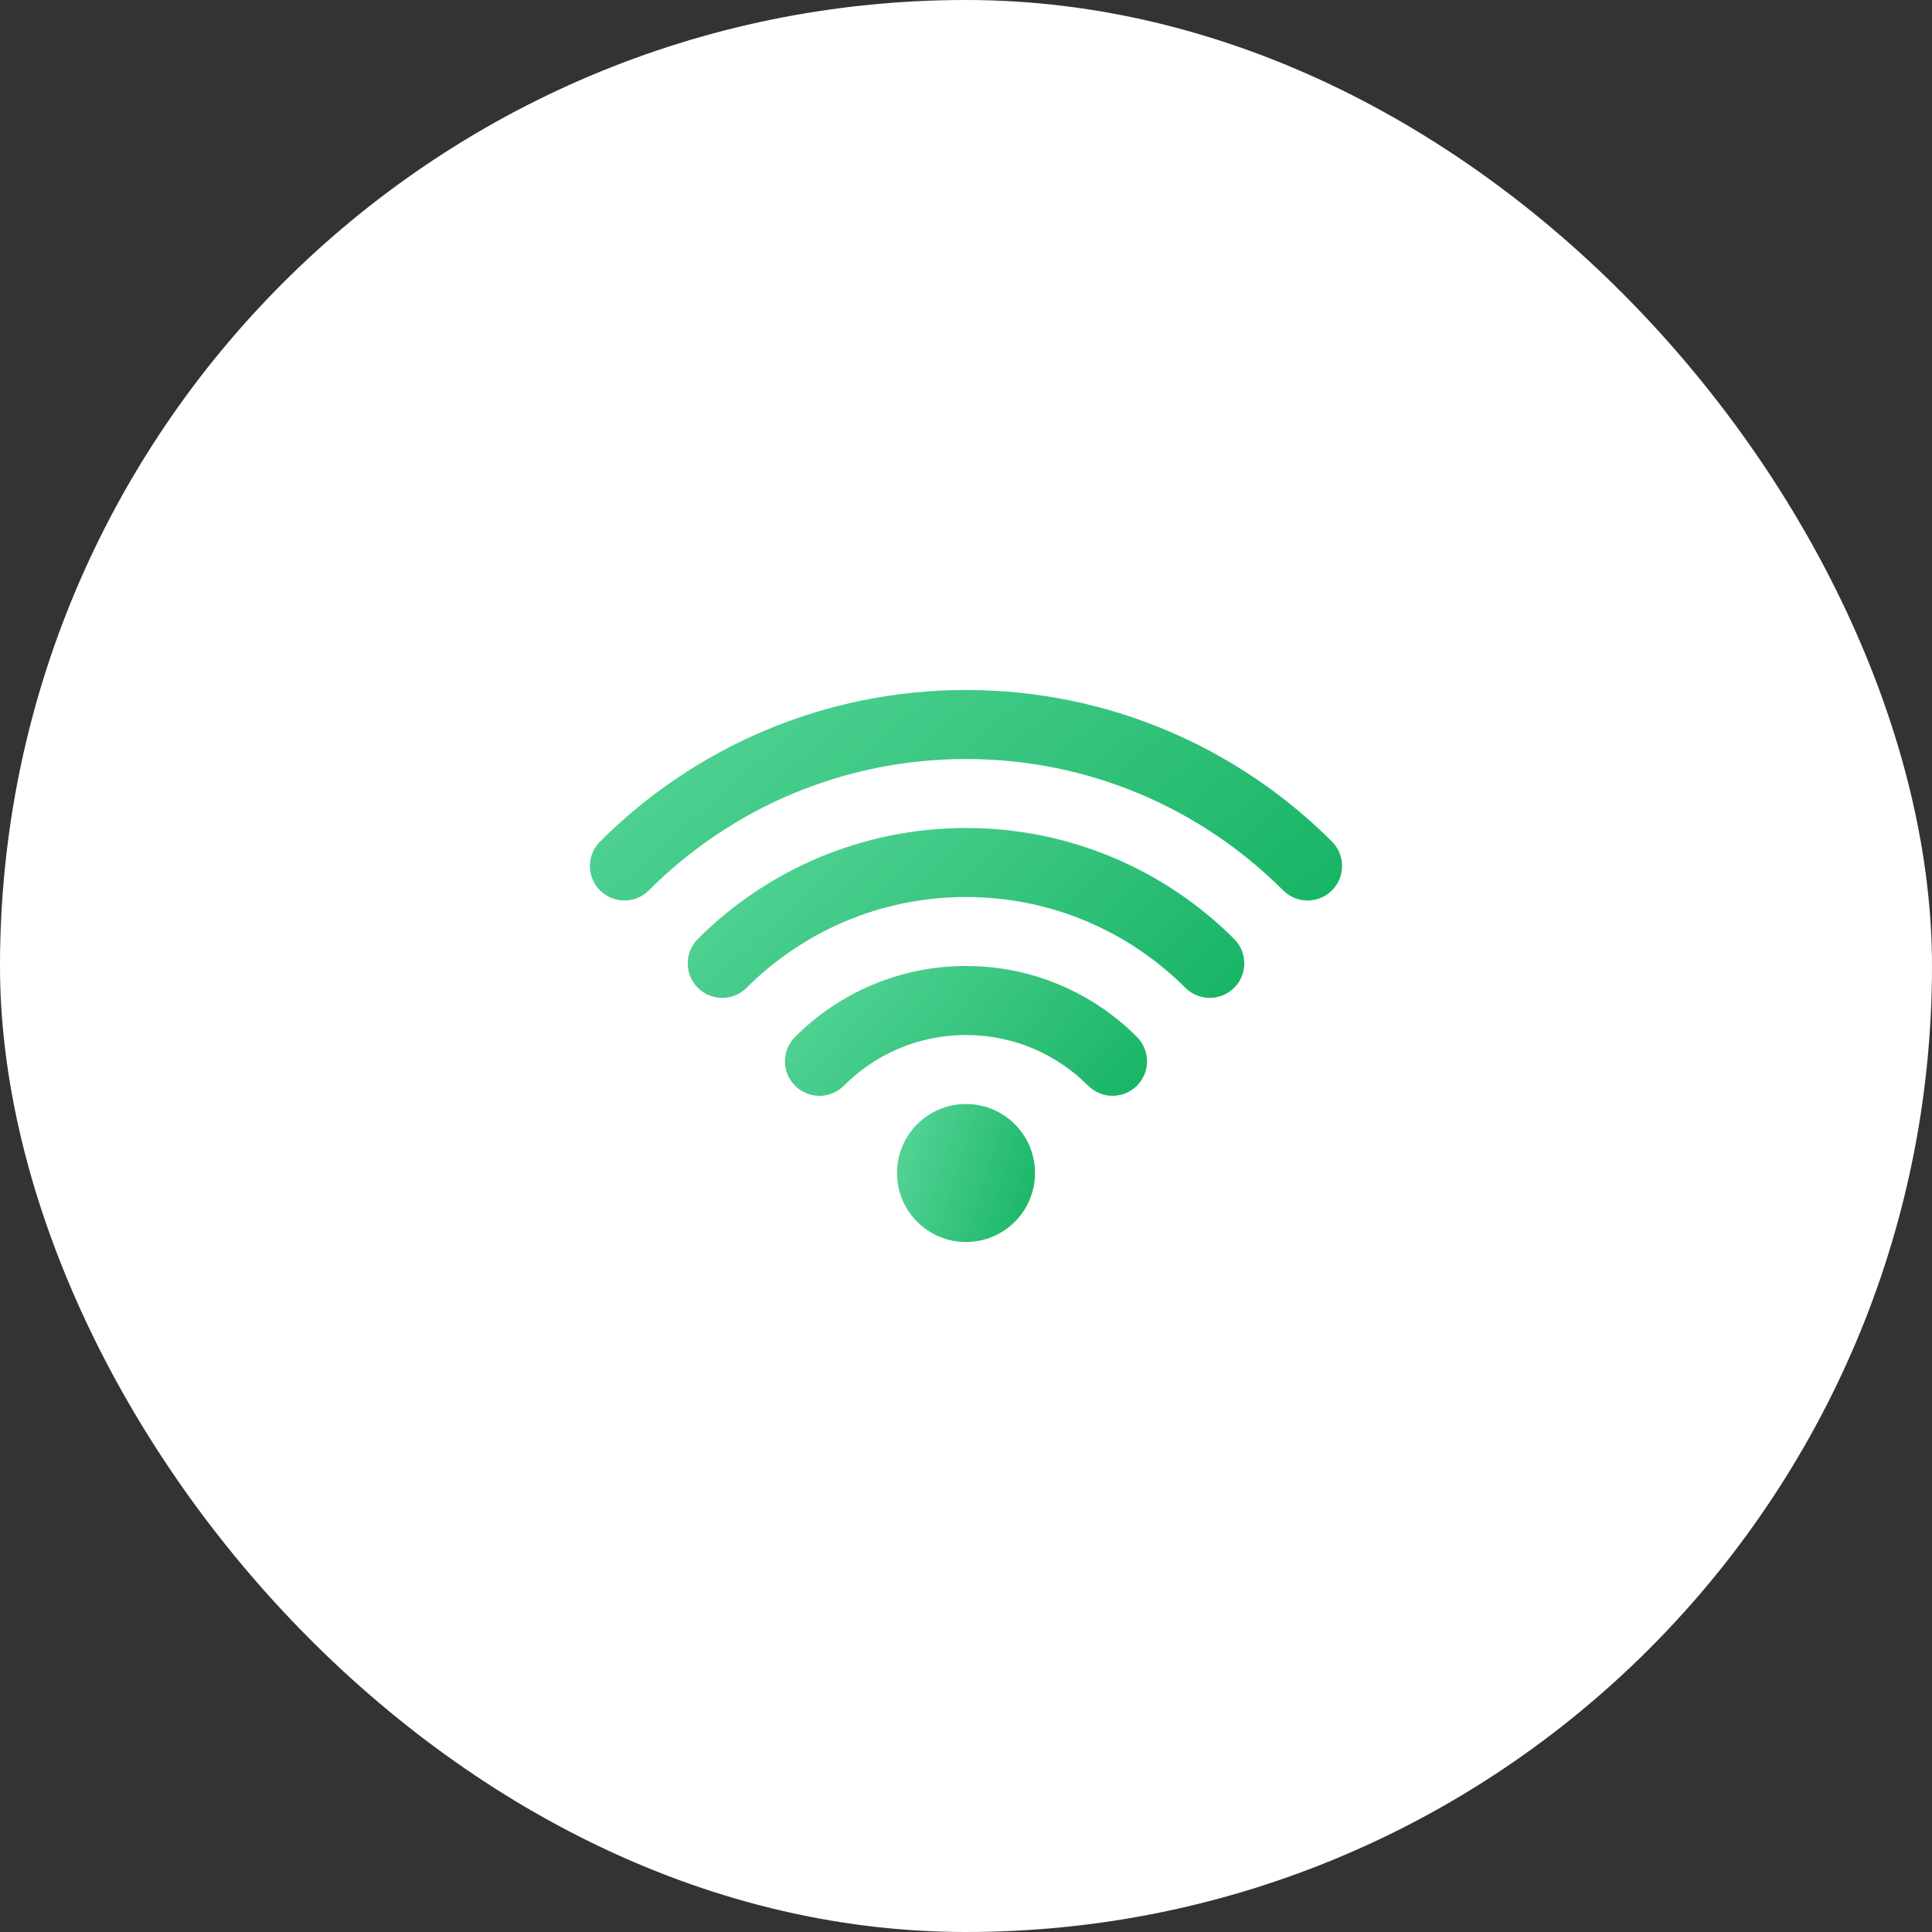 <svg width="56" height="56" viewBox="0 0 56 56" fill="none" xmlns="http://www.w3.org/2000/svg">
<rect x="0" y="0" width="56" height="56" fill="#333333" stroke="none"/>
<rect width="56" height="56" rx="28" fill="white"/>
<path d="M30 34C30 35.105 29.105 36 28 36C26.895 36 26 35.105 26 34C26 32.895 26.895 32 28 32C29.105 32 30 32.895 30 34Z" fill="url(#paint0_linear_3821_3108)"/>
<path fill-rule="evenodd" clip-rule="evenodd" d="M28 30C26.617 30 25.366 30.56 24.46 31.469C24.07 31.86 23.437 31.861 23.046 31.471C22.655 31.081 22.654 30.448 23.044 30.057C24.31 28.787 26.064 28 28 28C29.936 28 31.69 28.787 32.956 30.057C33.346 30.448 33.345 31.081 32.954 31.471C32.563 31.861 31.93 31.86 31.54 31.469C30.634 30.56 29.383 30 28 30Z" fill="url(#paint1_linear_3821_3108)"/>
<path fill-rule="evenodd" clip-rule="evenodd" d="M28 26C25.517 26 23.27 27.005 21.64 28.632C21.249 29.022 20.616 29.021 20.226 28.631C19.836 28.24 19.836 27.607 20.227 27.216C22.216 25.23 24.965 24 28 24C31.034 24 33.783 25.23 35.773 27.216C36.163 27.607 36.164 28.24 35.774 28.631C35.383 29.021 34.75 29.022 34.359 28.632C32.73 27.005 30.483 26 28 26Z" fill="url(#paint2_linear_3821_3108)"/>
<path fill-rule="evenodd" clip-rule="evenodd" d="M28 22C24.41 22 21.16 23.454 18.807 25.808C18.416 26.199 17.783 26.199 17.393 25.809C17.002 25.418 17.002 24.785 17.392 24.394C20.106 21.68 23.858 20 28 20C32.142 20 35.894 21.68 38.608 24.394C38.998 24.785 38.998 25.418 38.608 25.809C38.217 26.199 37.584 26.199 37.193 25.808C34.84 23.454 31.591 22 28 22Z" fill="url(#paint3_linear_3821_3108)"/>
<defs>
<linearGradient id="paint0_linear_3821_3108" x1="30.07" y1="36" x2="25.285" y2="34.485" gradientUnits="userSpaceOnUse">
<stop stop-color="#16B364"/>
<stop offset="1" stop-color="#58D699"/>
</linearGradient>
<linearGradient id="paint1_linear_3821_3108" x1="33.433" y1="31.763" x2="25.671" y2="24.909" gradientUnits="userSpaceOnUse">
<stop stop-color="#16B364"/>
<stop offset="1" stop-color="#58D699"/>
</linearGradient>
<linearGradient id="paint2_linear_3821_3108" x1="36.35" y1="28.924" x2="26.121" y2="18.315" gradientUnits="userSpaceOnUse">
<stop stop-color="#16B364"/>
<stop offset="1" stop-color="#58D699"/>
</linearGradient>
<linearGradient id="paint3_linear_3821_3108" x1="39.284" y1="26.101" x2="26.696" y2="11.864" gradientUnits="userSpaceOnUse">
<stop stop-color="#16B364"/>
<stop offset="1" stop-color="#58D699"/>
</linearGradient>
</defs>
</svg>
